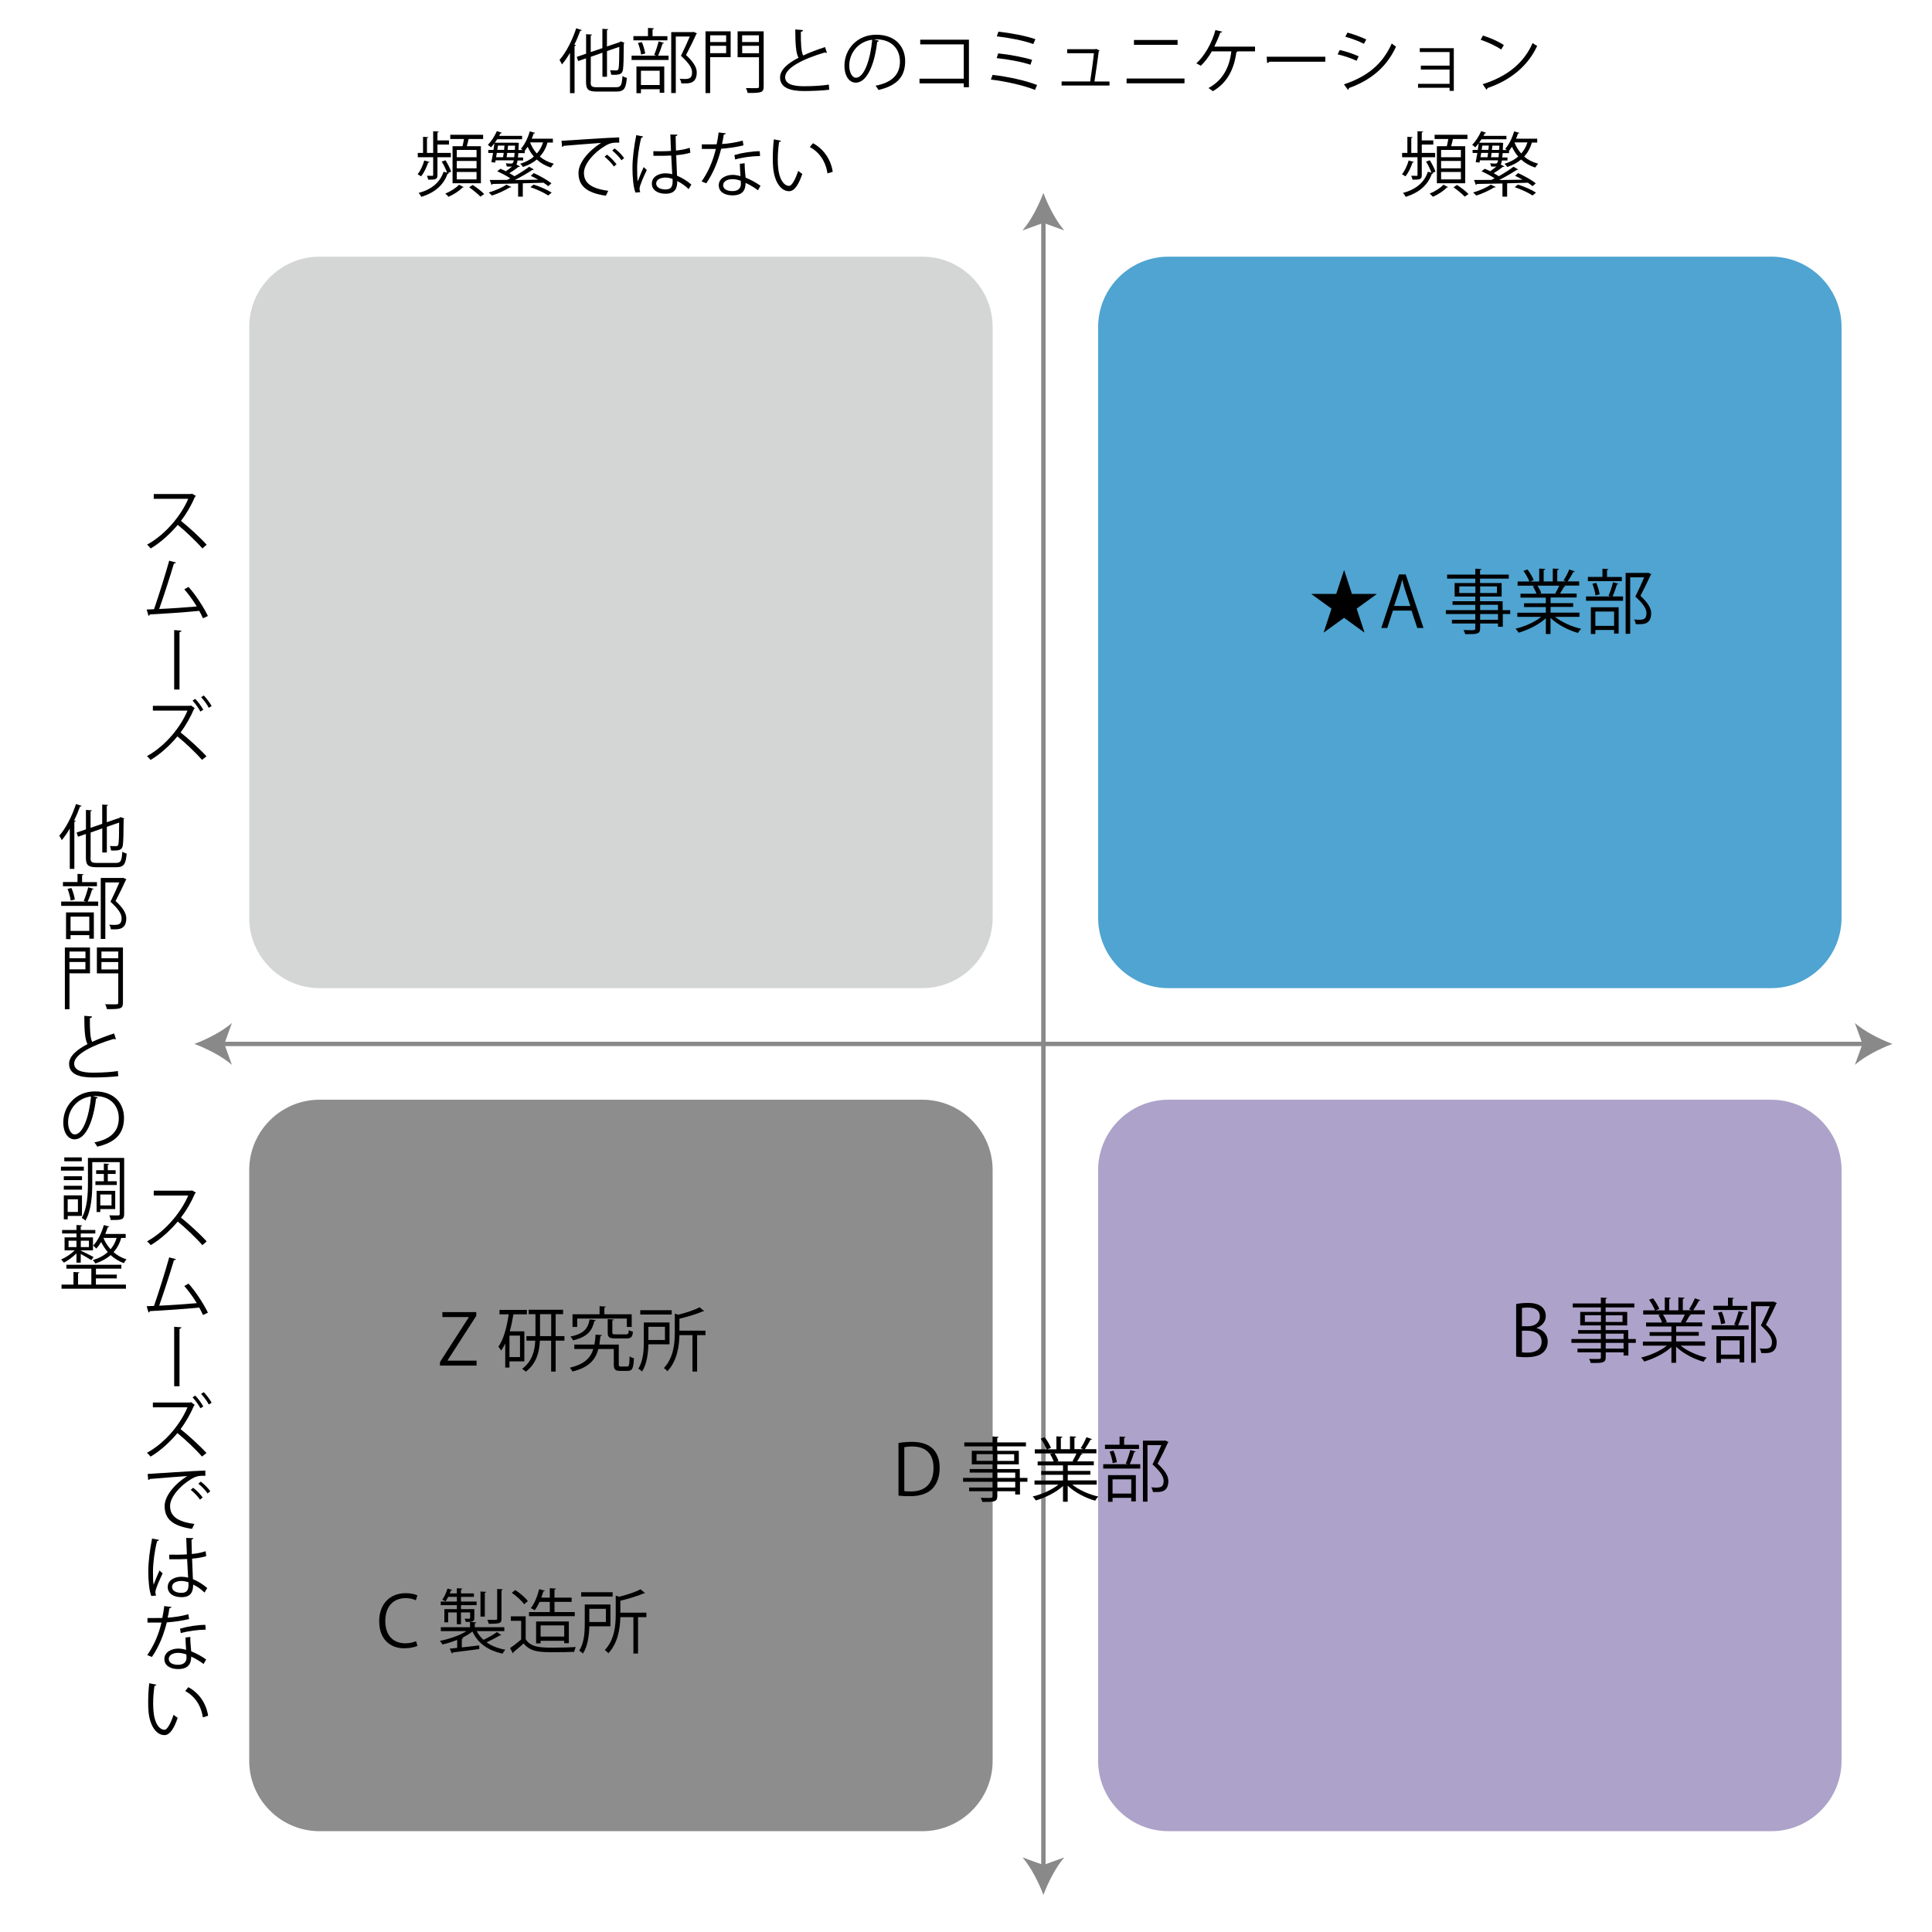 <?xml version="1.0" encoding="utf-8"?>
<!-- Generator: Adobe Illustrator 23.0.1, SVG Export Plug-In . SVG Version: 6.00 Build 0)  -->
<svg version="1.1" id="レイヤー_1" xmlns="http://www.w3.org/2000/svg" xmlns:xlink="http://www.w3.org/1999/xlink" x="0px"
	 y="0px" viewBox="0 0 330 330" style="enable-background:new 0 0 330 330;" xml:space="preserve">
<style type="text/css">
	.st0{fill:none;stroke:#727171;stroke-miterlimit:10;}
	.st1{fill:#595757;}
	.st2{fill:none;stroke:#00A0E9;stroke-linecap:round;stroke-linejoin:round;stroke-miterlimit:10;}
	.st3{fill:#00A0E9;stroke:#00A0E9;stroke-linecap:round;stroke-linejoin:round;stroke-miterlimit:10;}
	.st4{fill:#727171;stroke:#727171;stroke-linecap:round;stroke-linejoin:round;stroke-miterlimit:10;}
	.st5{fill:none;stroke:#898989;stroke-width:0.75;stroke-miterlimit:10;}
	.st6{fill:#898989;}
	.st7{opacity:0.8;fill:#248DC5;}
	.st8{opacity:0.8;fill:#988BBC;}
	.st9{opacity:0.8;fill:#C9CACA;}
	.st10{opacity:0.8;fill:#727171;}
	.st11{clip-path:url(#SVGID_2_);fill:none;stroke:#868686;stroke-width:0.72;stroke-linejoin:round;stroke-miterlimit:10;}
	.st12{clip-path:url(#SVGID_6_);fill:#4C7BB2;}
	.st13{clip-path:url(#SVGID_8_);fill:none;stroke:#868686;stroke-width:0.72;stroke-linejoin:round;stroke-miterlimit:10;}
	.st14{clip-path:url(#SVGID_10_);fill:none;stroke:#868686;stroke-width:0.72;stroke-linejoin:round;stroke-miterlimit:10;}
	.st15{clip-path:url(#SVGID_16_);fill:none;stroke:#868686;stroke-width:0.72;stroke-linejoin:round;stroke-miterlimit:10;}
	.st16{clip-path:url(#SVGID_18_);fill:none;stroke:#868686;stroke-width:0.72;stroke-linejoin:round;stroke-miterlimit:10;}
	.st17{clip-path:url(#SVGID_26_);}
	.st18{fill:#040000;}
	.st19{clip-path:url(#SVGID_28_);}
	.st20{clip-path:url(#SVGID_30_);}
	.st21{clip-path:url(#SVGID_32_);}
	.st22{clip-path:url(#SVGID_34_);}
	.st23{clip-path:url(#SVGID_36_);}
	.st24{clip-path:url(#SVGID_38_);}
	.st25{clip-path:url(#SVGID_40_);}
	.st26{clip-path:url(#SVGID_42_);}
	.st27{clip-path:url(#SVGID_44_);}
	.st28{clip-path:url(#SVGID_46_);}
	.st29{clip-path:url(#SVGID_48_);}
	.st30{fill:none;stroke:#898989;stroke-width:0.25;stroke-miterlimit:10;}
	.st31{fill:none;stroke:#898989;stroke-width:0.25;stroke-miterlimit:10;stroke-dasharray:1,1;}
</style>
<g>
	<g>
		<line class="st5" x1="37.73" y1="178.31" x2="318.72" y2="178.31"/>
		<g>
			<path class="st6" d="M33.2,178.31c2.13,0.79,4.77,2.14,6.41,3.57l-1.29-3.57l1.29-3.57C37.97,176.18,35.33,177.52,33.2,178.31z"
				/>
		</g>
		<g>
			<path class="st6" d="M323.24,178.31c-2.13,0.79-4.77,2.14-6.41,3.57l1.29-3.57l-1.29-3.57
				C318.47,176.18,321.11,177.52,323.24,178.31z"/>
		</g>
	</g>
</g>
<g>
	<g>
		<line class="st5" x1="178.22" y1="37.48" x2="178.22" y2="319.15"/>
		<g>
			<path class="st6" d="M178.22,32.95c-0.79,2.13-2.14,4.77-3.57,6.41l3.57-1.29l3.57,1.29C180.36,37.72,179.01,35.08,178.22,32.95z
				"/>
		</g>
		<g>
			<path class="st6" d="M178.22,323.67c-0.79-2.13-2.14-4.77-3.57-6.41l3.57,1.29l3.57-1.29
				C180.36,318.9,179.01,321.54,178.22,323.67z"/>
		</g>
	</g>
</g>
<path class="st7" d="M302.55,168.78H199.57c-6.6,0-12-5.4-12-12V55.84c0-6.6,5.4-12,12-12h102.98c6.6,0,12,5.4,12,12v100.94
	C314.55,163.38,309.15,168.78,302.55,168.78z"/>
<path class="st8" d="M302.55,312.78H199.57c-6.6,0-12-5.4-12-12V199.84c0-6.6,5.4-12,12-12h102.98c6.6,0,12,5.4,12,12v100.94
	C314.55,307.38,309.15,312.78,302.55,312.78z"/>
<path class="st9" d="M157.55,168.78H54.57c-6.6,0-12-5.4-12-12V55.84c0-6.6,5.4-12,12-12h102.98c6.6,0,12,5.4,12,12v100.94
	C169.55,163.38,164.15,168.78,157.55,168.78z"/>
<path class="st10" d="M157.55,312.78H54.57c-6.6,0-12-5.4-12-12V199.84c0-6.6,5.4-12,12-12h102.98c6.6,0,12,5.4,12,12v100.94
	C169.55,307.38,164.15,312.78,157.55,312.78z"/>
<g>
	<path d="M97.36,9.03c-0.43,0.73-0.89,1.4-1.37,1.97c-0.1-0.19-0.29-0.58-0.42-0.76c1.1-1.25,2.18-3.33,2.85-5.41l0.95,0.31
		c-0.02,0.08-0.12,0.13-0.26,0.12c-0.29,0.8-0.62,1.61-1.01,2.37l0.28,0.08c-0.01,0.07-0.08,0.13-0.24,0.16v8.04h-0.78V9.03z
		 M100.89,14.02c0,0.71,0.17,0.88,1.07,0.88h3.3c0.82,0,0.95-0.38,1.07-1.92c0.19,0.14,0.52,0.28,0.74,0.32
		c-0.16,1.76-0.43,2.34-1.79,2.34h-3.32c-1.43,0-1.86-0.32-1.86-1.63V9.96l-1.34,0.47l-0.25-0.71l1.6-0.55V5.84l1.02,0.07
		c-0.01,0.08-0.07,0.13-0.23,0.16V8.9l1.99-0.68v-3.3l1.01,0.07c-0.01,0.08-0.08,0.13-0.23,0.16v2.79l2.18-0.74
		c0.06-0.06,0.08-0.08,0.17-0.14l0.65,0.25c-0.01,0.04-0.07,0.08-0.12,0.12c-0.01,2.17-0.05,3.97-0.14,4.45
		c-0.13,0.83-0.62,0.94-2.01,0.89c-0.02-0.23-0.1-0.56-0.2-0.76c0.38,0.02,0.89,0.02,1.04,0.02c0.23,0,0.35-0.05,0.42-0.36
		c0.08-0.3,0.12-1.69,0.12-3.67l-2.1,0.73v4.38h-0.78V9l-1.99,0.7V14.02z"/>
	<path d="M111.73,9.38c0.28-0.62,0.6-1.63,0.77-2.31l0.92,0.26c-0.02,0.07-0.11,0.11-0.25,0.12c-0.18,0.59-0.48,1.45-0.76,2.05h1.79
		v0.74h-6.32V9.5h4.22L111.73,9.38z M114,6.17v0.72h-5.81V6.17h2.49v-1.4l1.02,0.06c-0.01,0.08-0.08,0.14-0.24,0.17v1.18H114z
		 M108.71,15.92v-4.56h4.75v4.49h-0.78v-0.61h-3.2v0.68H108.71z M109.63,7.19c0.28,0.61,0.5,1.43,0.58,1.96l-0.71,0.17
		c-0.06-0.53-0.28-1.35-0.53-1.98L109.63,7.19z M112.68,12.08h-3.2v2.44h3.2V12.08z M118.51,5.45l0.53,0.26
		c-0.01,0.06-0.06,0.1-0.11,0.12c-0.46,1.02-1.09,2.31-1.75,3.57c1.29,1.21,1.83,2.11,1.83,2.97c0,1.88-1.31,1.88-2.09,1.88
		c-0.18,0-0.37,0-0.55-0.01c-0.01-0.22-0.12-0.56-0.28-0.79c0.26,0.02,0.52,0.04,0.74,0.04c0.8,0,1.38-0.04,1.38-1.14
		c0-0.78-0.59-1.62-1.9-2.82c0.59-1.19,1.1-2.31,1.51-3.29h-2.39v9.65h-0.78V5.48h3.68L118.51,5.45z"/>
	<path d="M124.8,5.35v4.41h-3.5v6.14h-0.79V5.35H124.8z M124.03,6.03h-2.73v1.15h2.73V6.03z M121.3,9.08h2.73V7.82h-2.73V9.08z
		 M130.44,5.35v9.4c0,1.09-0.42,1.13-2.73,1.13c-0.04-0.23-0.18-0.6-0.3-0.84c0.52,0.02,1.01,0.02,1.38,0.02
		c0.78,0,0.85,0,0.85-0.31V9.78h-3.65V5.35H130.44z M129.63,6.03h-2.87v1.15h2.87V6.03z M126.77,9.09h2.87V7.82h-2.87V9.09z"/>
	<path d="M141.24,9.02c-0.02,0.01-0.06,0.01-0.1,0.01c-0.08,0-0.18-0.02-0.25-0.07c-3.56,1.04-6.79,2.61-6.78,4.22
		c0,1.15,1.27,1.55,3.21,1.55c1.93,0,3.41-0.14,4.25-0.28l0.07,0.88c-1.1,0.14-2.89,0.22-4.29,0.22c-2.37,0-4.1-0.55-4.11-2.31
		c-0.01-1.28,1.27-2.41,3.15-3.38c-0.41-0.73-0.55-2.12-0.55-4.83l1.32,0.11c-0.01,0.16-0.13,0.25-0.37,0.29
		c-0.01,2.1,0.06,3.41,0.4,4.05c1.13-0.53,2.42-1.01,3.74-1.44L141.24,9.02z"/>
	<path d="M150.13,6.95c-0.05,0.11-0.14,0.19-0.3,0.19c-0.43,3.73-1.68,6.98-3.67,6.98c-1.01,0-1.92-1.01-1.92-2.9
		c0-2.88,2.24-5.29,5.4-5.29c3.47,0,4.97,2.19,4.97,4.53c0,2.85-1.66,4.23-4.56,4.91c-0.11-0.19-0.31-0.52-0.5-0.73
		c2.76-0.53,4.17-1.87,4.17-4.14c0-1.98-1.27-3.78-4.08-3.78c-0.12,0-0.25,0.01-0.36,0.02L150.13,6.95z M148.98,6.79
		c-2.42,0.3-3.92,2.3-3.92,4.4c0,1.28,0.55,2.09,1.13,2.09C147.64,13.28,148.68,10.08,148.98,6.79z"/>
	<path d="M165.5,6.78v8.12h-0.88v-0.66h-7.56v-0.8h7.56V7.58h-7.44v-0.8H165.5z"/>
	<path d="M169.54,12.79c2.64,0.3,5.72,0.98,7.6,1.73l-0.36,0.84c-1.7-0.71-4.89-1.46-7.53-1.77L169.54,12.79z M170.5,9.12
		c1.91,0.19,4.31,0.65,5.79,1.1l-0.28,0.84c-1.4-0.48-3.83-0.94-5.77-1.13L170.5,9.12z M170.54,5.41c2.04,0.22,4.65,0.7,6.31,1.28
		l-0.35,0.84c-1.65-0.62-4.2-1.09-6.24-1.32L170.54,5.41z"/>
	<path d="M189.51,13.91v0.7h-8.18v-0.7h4.88c0.19-1.21,0.52-3.6,0.64-4.82h-4.57V8.4h4.81l0.14-0.05l0.59,0.29
		c-0.01,0.05-0.07,0.1-0.14,0.11c-0.16,1.26-0.54,3.89-0.74,5.17H189.51z"/>
	<path d="M202.32,13.41v0.82h-9.89v-0.82H202.32z M201.14,6.83v0.83h-7.45V6.83H201.14z"/>
	<path d="M214.37,7.95v0.82h-2.97c-0.04,0.07-0.11,0.13-0.22,0.14c-0.36,2.78-1.49,5.21-4.02,6.67c-0.19-0.18-0.52-0.4-0.74-0.54
		c2.46-1.33,3.6-3.59,3.9-6.27h-3.33c-0.55,0.98-1.25,1.87-1.89,2.47c-0.18-0.13-0.52-0.31-0.76-0.42c1.29-1.12,2.69-3.45,3.26-5.68
		l1.15,0.26c-0.02,0.08-0.13,0.18-0.32,0.18c-0.25,0.74-0.66,1.66-1.02,2.38H214.37z"/>
	<path d="M216.36,9.69h10.01v0.85h-9.56c-0.07,0.12-0.23,0.2-0.38,0.23L216.36,9.69z"/>
	<path d="M228.84,8.54c1.08,0.24,2.42,0.7,3.23,1.08l-0.36,0.76c-0.79-0.38-2.17-0.86-3.23-1.1L228.84,8.54z M229.56,14.41
		c3.9-1.31,6.56-3.38,8.16-6.98c0.18,0.16,0.55,0.41,0.73,0.53c-1.61,3.56-4.4,5.78-8.07,7.09c0.02,0.11-0.04,0.25-0.14,0.3
		L229.56,14.41z M230.16,5.57c1.08,0.29,2.4,0.77,3.21,1.18l-0.4,0.73c-0.85-0.43-2.1-0.91-3.18-1.21L230.16,5.57z"/>
	<path d="M248.32,8.23v7.29h-0.72v-0.53h-5.39v-0.67h5.39v-2.44h-4.91v-0.67h4.91V8.89h-5.09V8.23H248.32z"/>
	<path d="M253.3,6.07c1.25,0.4,2.69,1.02,3.57,1.63l-0.46,0.76c-0.86-0.61-2.28-1.25-3.5-1.67L253.3,6.07z M253.25,14.38
		c4.26-1.32,7.09-3.71,8.53-7.03c0.25,0.2,0.53,0.36,0.78,0.49c-1.5,3.29-4.43,5.84-8.49,7.2c-0.01,0.11-0.08,0.23-0.17,0.28
		L253.25,14.38z"/>
</g>
<g>
	<path d="M73.36,27.66c-0.02,0.08-0.11,0.12-0.24,0.12c-0.26,0.83-0.72,1.76-1.19,2.34c-0.16-0.11-0.42-0.26-0.6-0.36
		c0.46-0.55,0.89-1.46,1.14-2.35L73.36,27.66z M73.65,30.04c0.29,0,0.34,0,0.34-0.16v-3.02h-2.63v-0.74h0.9v-2.75l0.9,0.06
		c-0.01,0.08-0.08,0.13-0.23,0.16v2.53h1.06v-3.71l0.96,0.06c-0.01,0.08-0.07,0.14-0.23,0.16v1.35h1.97v0.71h-1.97v1.43h2.29v0.74
		h-2.29v3.03c0,0.78-0.32,0.8-1.58,0.8c-0.04-0.19-0.12-0.47-0.22-0.66H73.65z M76.54,29.54l0.12,0.04
		c-0.04,0.07-0.1,0.11-0.22,0.12c-0.68,1.88-2.13,3.2-4.47,3.92c-0.1-0.22-0.29-0.49-0.47-0.66c2.22-0.6,3.65-1.79,4.27-3.63
		l0.59,0.17c-0.17-0.53-0.54-1.31-0.91-1.9l0.64-0.22c0.4,0.61,0.8,1.43,0.97,1.94L76.54,29.54z M79.2,31.96
		c-0.04,0.05-0.11,0.08-0.23,0.08c-0.47,0.54-1.49,1.2-2.36,1.57c-0.12-0.16-0.37-0.4-0.55-0.54c0.9-0.36,1.88-1,2.35-1.52
		L79.2,31.96z M77.3,24.97H79c0.1-0.38,0.19-0.84,0.25-1.23h-2.34v-0.72h5.61v0.72h-2.48c-0.07,0.36-0.19,0.83-0.31,1.23h2.41v6.33
		H77.3V24.97z M81.4,26.86v-1.25h-3.38v1.25H81.4z M81.4,28.75v-1.26h-3.38v1.26H81.4z M81.4,30.64v-1.27h-3.38v1.27H81.4z
		 M82.06,33.59c-0.41-0.44-1.25-1.12-1.92-1.6l0.6-0.4c0.67,0.43,1.54,1.1,1.96,1.55L82.06,33.59z"/>
	<path d="M91.17,29.56c1.04,0.47,2.34,1.2,3.02,1.75l-0.55,0.49c-0.2-0.18-0.48-0.37-0.8-0.59c-1.18,0.04-2.38,0.07-3.54,0.1v2.28
		h-0.8v-2.25c-1.68,0.04-3.23,0.07-4.37,0.08c-0.02,0.1-0.08,0.14-0.18,0.16l-0.3-0.84c0.8,0,1.82,0,2.97-0.01
		c0.18-0.08,0.36-0.18,0.54-0.28c-0.61-0.4-1.49-0.86-2.23-1.19l0.55-0.43c0.29,0.12,0.61,0.26,0.92,0.42
		c0.34-0.23,0.72-0.53,1.06-0.8c-0.11,0-0.25,0.01-0.41,0.01c-0.16,0-0.34-0.01-0.5-0.02c-0.01-0.16-0.07-0.4-0.16-0.55
		c0.4,0.05,0.76,0.05,0.91,0.05c0.22,0,0.35-0.04,0.46-0.55h-3.11l-0.07,0.38l-0.65-0.07c0.08-0.43,0.19-0.98,0.29-1.57h-0.82v-0.52
		h0.89c0.06-0.4,0.11-0.78,0.16-1.14c-0.19,0.26-0.4,0.49-0.59,0.7c-0.13-0.12-0.37-0.32-0.53-0.43c0.56-0.55,1.15-1.45,1.54-2.34
		l0.85,0.28c-0.04,0.07-0.12,0.12-0.24,0.11c-0.07,0.13-0.14,0.28-0.22,0.42h3.92v0.58h-4.26c-0.13,0.2-0.26,0.4-0.4,0.59h3.61
		l0.13-0.01l0.37,0.05c-0.04,0.18-0.06,1.04-0.07,1.21h0.7c-0.1-0.08-0.19-0.17-0.28-0.23c0.62-0.67,1.19-1.82,1.51-2.96l0.91,0.25
		c-0.04,0.08-0.11,0.12-0.25,0.12c-0.1,0.29-0.2,0.59-0.32,0.88h3.61v0.66h-0.92c-0.26,0.95-0.71,1.74-1.31,2.4
		c0.66,0.55,1.46,0.97,2.39,1.21c-0.17,0.17-0.38,0.46-0.5,0.66c-0.94-0.3-1.75-0.76-2.41-1.37c-0.66,0.55-1.45,0.97-2.36,1.27
		c-0.1-0.16-0.31-0.41-0.47-0.55c0.91-0.28,1.69-0.68,2.33-1.22c-0.42-0.49-0.78-1.06-1.06-1.68c-0.17,0.25-0.34,0.48-0.5,0.7v0.38
		h-1.09c-0.02,0.29-0.05,0.53-0.07,0.74h0.89v0.52h-0.95c-0.06,0.34-0.12,0.55-0.19,0.7l0.61,0.31c-0.05,0.07-0.13,0.1-0.26,0.08
		c-0.4,0.32-1.02,0.76-1.57,1.08c0.32,0.17,0.62,0.35,0.88,0.52c0.94-0.53,1.87-1.13,2.51-1.62l0.8,0.47
		c-0.05,0.06-0.14,0.07-0.26,0.07c-0.79,0.53-1.93,1.19-2.99,1.73c1.27-0.01,2.64-0.04,3.99-0.06c-0.42-0.24-0.86-0.47-1.27-0.66
		L91.17,29.56z M87.34,31.94c-0.04,0.06-0.14,0.1-0.26,0.07c-0.8,0.5-2.03,1.07-3.05,1.39c-0.13-0.13-0.38-0.38-0.55-0.52
		c1.02-0.3,2.24-0.8,3.01-1.34L87.34,31.94z M86.04,26.12h-1.18c-0.04,0.25-0.08,0.5-0.12,0.74h1.19L86.04,26.12z M85.05,24.87
		l-0.1,0.73h1.15c0.02-0.25,0.06-0.49,0.07-0.73H85.05z M86.63,26.12c-0.02,0.26-0.06,0.52-0.1,0.74h1.3
		c0.02-0.2,0.05-0.46,0.07-0.74H86.63z M87.93,25.61l0.05-0.73h-1.2c-0.02,0.24-0.05,0.48-0.08,0.73H87.93z M90.54,24.32
		c0.28,0.71,0.66,1.36,1.16,1.9c0.47-0.53,0.82-1.15,1.06-1.9H90.54z M93.64,33.39c-0.66-0.46-1.98-1.06-3.05-1.42l0.56-0.44
		c1.04,0.32,2.37,0.9,3.08,1.37L93.64,33.39z"/>
	<path d="M95.91,24.05c0.9-0.04,8.29-0.56,9.85-0.58l0.01,0.9c-0.16-0.01-0.3-0.01-0.44-0.01c-0.7,0-1.28,0.12-2.05,0.61
		c-1.8,1.08-3.54,3.01-3.54,4.56c0,1.68,1.18,2.67,4.15,3.06l-0.4,0.84c-3.41-0.49-4.68-1.76-4.68-3.9c0-1.69,1.67-3.74,3.86-5.12
		c-1.32,0.1-4.86,0.36-6.4,0.5c-0.04,0.1-0.17,0.18-0.26,0.19L95.91,24.05z M103.68,26.41c0.58,0.43,1.26,1.14,1.63,1.66l-0.46,0.37
		c-0.34-0.53-1.07-1.27-1.58-1.67L103.68,26.41z M104.98,25.35c0.59,0.43,1.28,1.13,1.63,1.66l-0.46,0.36
		c-0.32-0.48-1.02-1.22-1.58-1.66L104.98,25.35z"/>
	<path d="M108.55,32.9c-0.37-0.86-0.52-2.65-0.52-4.22c0-1.59,0.25-3.6,0.65-5.6l1.16,0.23c-0.02,0.12-0.14,0.2-0.31,0.22
		c-0.43,1.64-0.7,3.78-0.7,5.17c0,0.91,0.01,1.82,0.11,2.27c0.26-0.72,0.74-1.87,1-2.43l0.54,0.5c-0.4,0.82-1.24,2.64-1.24,3.2
		c0,0.17,0.04,0.35,0.12,0.58L108.55,32.9z M111.59,25.83c1.01,0.01,2.01,0.02,3.02-0.05c-0.05-1.03-0.08-1.92-0.11-2.81l1.21,0.04
		c-0.01,0.12-0.12,0.22-0.31,0.25c0.01,0.77,0.04,1.55,0.06,2.46c0.95-0.1,1.71-0.26,2.35-0.48l0.11,0.84
		c-0.58,0.18-1.4,0.35-2.42,0.43c0.05,1.33,0.11,2.73,0.14,3.5c0.91,0.37,1.82,0.96,2.45,1.52l-0.47,0.77
		c-0.49-0.49-1.2-1.02-1.94-1.37c-0.01,1.02-0.2,2.16-2,2.16c-1.4,0-2.34-0.67-2.34-1.73c0-1.22,1.24-1.76,2.34-1.76
		c0.37,0,0.77,0.05,1.14,0.16c-0.04-0.76-0.11-2.02-0.17-3.19c-0.37,0.02-0.88,0.04-1.22,0.04h-1.82L111.59,25.83z M114.88,30.55
		c-0.38-0.12-0.79-0.22-1.19-0.22c-0.73,0-1.61,0.26-1.61,1.02c0,0.67,0.72,1.01,1.6,1.01c0.89,0,1.21-0.43,1.21-1.39L114.88,30.55z
		"/>
	<path d="M124,22.78c-0.04,0.1-0.16,0.19-0.37,0.2c-0.08,0.53-0.19,1.15-0.3,1.62c1.18-0.07,2.48-0.28,3.53-0.59l0.13,0.82
		c-1.12,0.28-2.43,0.47-3.81,0.58c-0.58,2.3-1.37,4.17-2.54,5.9l-0.8-0.32c1.09-1.57,1.92-3.37,2.43-5.55h-2.39v-0.78h1.43
		c0.37,0,0.76-0.01,1.1-0.01c0.14-0.64,0.25-1.32,0.34-2.03L124,22.78z M127.19,27.88c0.01,0.97,0.08,1.63,0.16,2.46
		c0.77,0.3,1.76,0.82,2.55,1.39l-0.43,0.77c-0.66-0.5-1.48-0.97-2.12-1.26c0,1.2-0.48,2.13-2.24,2.13c-1.33,0-2.35-0.6-2.34-1.73
		c0-1.2,1.26-1.77,2.36-1.77c0.43,0,0.88,0.08,1.35,0.22c-0.05-0.77-0.11-1.55-0.11-2.11L127.19,27.88z M126.53,30.88
		c-0.49-0.19-1-0.28-1.43-0.28c-0.72,0-1.57,0.29-1.58,1.03c0,0.68,0.67,1.01,1.61,1.01c0.86,0,1.42-0.42,1.42-1.21
		C126.54,31.24,126.54,31.06,126.53,30.88z M129.82,26.65c-1.36,0.01-3,0.23-4.25,0.59l-0.13-0.76c1.37-0.4,3.02-0.65,4.33-0.65
		L129.82,26.65z"/>
	<path d="M133.4,24.05c-0.02,0.11-0.16,0.18-0.32,0.19c-0.14,0.9-0.23,1.98-0.23,2.99c0,0.44,0.02,0.88,0.05,1.26
		c0.14,2.04,0.97,3.27,1.9,3.26c0.48,0,1.1-1.22,1.54-2.57c0.17,0.17,0.49,0.4,0.7,0.52c-0.55,1.62-1.25,2.94-2.24,2.96
		c-1.52,0.02-2.58-1.82-2.75-4.13c-0.04-0.46-0.05-0.96-0.05-1.5c0-1.06,0.06-2.21,0.18-3.23L133.4,24.05z M141.35,29.62
		c-0.34-2.1-1.4-3.61-3.02-4.51l0.53-0.65c1.75,0.94,3.03,2.66,3.38,4.88L141.35,29.62z"/>
</g>
<g>
	<path d="M241.5,27.66c-0.02,0.08-0.11,0.12-0.24,0.12c-0.26,0.83-0.72,1.76-1.19,2.34c-0.16-0.11-0.42-0.26-0.6-0.36
		c0.46-0.55,0.89-1.46,1.14-2.35L241.5,27.66z M241.78,30.04c0.29,0,0.34,0,0.34-0.16v-3.02h-2.63v-0.74h0.9v-2.75l0.9,0.06
		c-0.01,0.08-0.08,0.13-0.23,0.16v2.53h1.06v-3.71l0.96,0.06c-0.01,0.08-0.07,0.14-0.23,0.16v1.35h1.97v0.71h-1.97v1.43h2.29v0.74
		h-2.29v3.03c0,0.78-0.32,0.8-1.58,0.8c-0.04-0.19-0.12-0.47-0.22-0.66H241.78z M244.67,29.54l0.12,0.04
		c-0.04,0.07-0.1,0.11-0.22,0.12c-0.68,1.88-2.13,3.2-4.47,3.92c-0.1-0.22-0.29-0.49-0.47-0.66c2.22-0.6,3.65-1.79,4.27-3.63
		l0.59,0.17c-0.17-0.53-0.54-1.31-0.91-1.9l0.64-0.22c0.4,0.61,0.8,1.43,0.97,1.94L244.67,29.54z M247.34,31.96
		c-0.04,0.05-0.11,0.08-0.23,0.08c-0.47,0.54-1.49,1.2-2.36,1.57c-0.12-0.16-0.37-0.4-0.55-0.54c0.9-0.36,1.88-1,2.35-1.52
		L247.34,31.96z M245.43,24.97h1.7c0.1-0.38,0.19-0.84,0.25-1.23h-2.34v-0.72h5.61v0.72h-2.48c-0.07,0.36-0.19,0.83-0.31,1.23h2.41
		v6.33h-4.84V24.97z M249.53,26.86v-1.25h-3.38v1.25H249.53z M249.53,28.75v-1.26h-3.38v1.26H249.53z M249.53,30.64v-1.27h-3.38
		v1.27H249.53z M250.19,33.59c-0.41-0.44-1.25-1.12-1.92-1.6l0.6-0.4c0.67,0.43,1.54,1.1,1.96,1.55L250.19,33.59z"/>
	<path d="M259.3,29.56c1.04,0.47,2.34,1.2,3.02,1.75l-0.55,0.49c-0.2-0.18-0.48-0.37-0.8-0.59c-1.18,0.04-2.38,0.07-3.54,0.1v2.28
		h-0.8v-2.25c-1.68,0.04-3.23,0.07-4.37,0.08c-0.02,0.1-0.08,0.14-0.18,0.16l-0.3-0.84c0.8,0,1.82,0,2.97-0.01
		c0.18-0.08,0.36-0.18,0.54-0.28c-0.61-0.4-1.49-0.86-2.23-1.19l0.55-0.43c0.29,0.12,0.61,0.26,0.92,0.42
		c0.34-0.23,0.72-0.53,1.06-0.8c-0.11,0-0.25,0.01-0.41,0.01s-0.34-0.01-0.5-0.02c-0.01-0.16-0.07-0.4-0.16-0.55
		c0.4,0.05,0.75,0.05,0.91,0.05c0.22,0,0.35-0.04,0.46-0.55h-3.11l-0.07,0.38l-0.65-0.07c0.08-0.43,0.19-0.98,0.29-1.57h-0.82v-0.52
		h0.89c0.06-0.4,0.11-0.78,0.16-1.14c-0.19,0.26-0.4,0.49-0.59,0.7c-0.13-0.12-0.37-0.32-0.53-0.43c0.56-0.55,1.15-1.45,1.54-2.34
		l0.85,0.28c-0.04,0.07-0.12,0.12-0.24,0.11c-0.07,0.13-0.14,0.28-0.22,0.42h3.92v0.58h-4.26c-0.13,0.2-0.26,0.4-0.4,0.59h3.61
		l0.13-0.01l0.37,0.05c-0.04,0.18-0.06,1.04-0.07,1.21h0.7c-0.1-0.08-0.19-0.17-0.28-0.23c0.62-0.67,1.19-1.82,1.51-2.96l0.91,0.25
		c-0.04,0.08-0.11,0.12-0.25,0.12c-0.1,0.29-0.2,0.59-0.32,0.88h3.61v0.66h-0.92c-0.26,0.95-0.71,1.74-1.31,2.4
		c0.66,0.55,1.46,0.97,2.39,1.21c-0.17,0.17-0.38,0.46-0.5,0.66c-0.94-0.3-1.75-0.76-2.41-1.37c-0.66,0.55-1.45,0.97-2.36,1.27
		c-0.1-0.16-0.31-0.41-0.47-0.55c0.91-0.28,1.69-0.68,2.33-1.22c-0.42-0.49-0.78-1.06-1.06-1.68c-0.17,0.25-0.34,0.48-0.5,0.7v0.38
		h-1.09c-0.02,0.29-0.05,0.53-0.07,0.74h0.89v0.52h-0.95c-0.06,0.34-0.12,0.55-0.19,0.7l0.61,0.31c-0.05,0.07-0.13,0.1-0.26,0.08
		c-0.4,0.32-1.02,0.76-1.57,1.08c0.32,0.17,0.62,0.35,0.88,0.52c0.94-0.53,1.87-1.13,2.51-1.62l0.8,0.47
		c-0.05,0.06-0.14,0.07-0.26,0.07c-0.79,0.53-1.93,1.19-2.99,1.73c1.27-0.01,2.64-0.04,3.99-0.06c-0.42-0.24-0.86-0.47-1.27-0.66
		L259.3,29.56z M255.48,31.94c-0.04,0.06-0.14,0.1-0.26,0.07c-0.8,0.5-2.03,1.07-3.05,1.39c-0.13-0.13-0.38-0.38-0.55-0.52
		c1.02-0.3,2.24-0.8,3.01-1.34L255.48,31.94z M254.18,26.12H253c-0.04,0.25-0.08,0.5-0.12,0.74h1.19L254.18,26.12z M253.18,24.87
		l-0.1,0.73h1.15c0.02-0.25,0.06-0.49,0.07-0.73H253.18z M254.77,26.12c-0.02,0.26-0.06,0.52-0.1,0.74h1.29
		c0.02-0.2,0.05-0.46,0.07-0.74H254.77z M256.06,25.61l0.05-0.73h-1.2c-0.02,0.24-0.05,0.48-0.08,0.73H256.06z M258.68,24.32
		c0.28,0.71,0.66,1.36,1.16,1.9c0.47-0.53,0.82-1.15,1.06-1.9H258.68z M261.77,33.39c-0.66-0.46-1.98-1.06-3.05-1.42l0.56-0.44
		c1.04,0.32,2.38,0.9,3.08,1.37L261.77,33.39z"/>
</g>
<g>
	<path d="M11.92,141.53c-0.43,0.73-0.89,1.4-1.37,1.97c-0.1-0.19-0.29-0.58-0.42-0.76c1.1-1.25,2.18-3.33,2.85-5.41l0.95,0.31
		c-0.02,0.08-0.12,0.13-0.26,0.12c-0.29,0.8-0.62,1.61-1.01,2.37l0.28,0.08c-0.01,0.07-0.08,0.13-0.24,0.16v8.04h-0.78V141.53z
		 M15.46,146.51c0,0.71,0.17,0.88,1.07,0.88h3.3c0.82,0,0.95-0.38,1.07-1.92c0.19,0.14,0.52,0.28,0.74,0.32
		c-0.16,1.76-0.43,2.34-1.79,2.34h-3.32c-1.43,0-1.86-0.32-1.86-1.63v-4.05l-1.34,0.47l-0.25-0.71l1.6-0.55v-3.32l1.02,0.07
		c-0.01,0.08-0.07,0.13-0.23,0.16v2.83l1.99-0.68v-3.3l1.01,0.07c-0.01,0.08-0.08,0.13-0.23,0.16v2.79l2.18-0.74
		c0.06-0.06,0.08-0.08,0.17-0.14l0.65,0.25c-0.01,0.04-0.07,0.08-0.12,0.12c-0.01,2.17-0.05,3.97-0.14,4.45
		c-0.13,0.83-0.62,0.94-2.01,0.89c-0.02-0.23-0.1-0.56-0.2-0.76c0.38,0.02,0.89,0.02,1.04,0.02c0.23,0,0.35-0.05,0.42-0.36
		c0.08-0.3,0.12-1.69,0.12-3.67l-2.1,0.73v4.38h-0.78v-4.11l-1.99,0.7V146.51z"/>
	<path d="M14.3,153.87c0.28-0.62,0.6-1.63,0.77-2.31l0.92,0.26c-0.02,0.07-0.11,0.11-0.25,0.12c-0.18,0.59-0.48,1.45-0.76,2.05h1.79
		v0.74h-6.32v-0.74h4.22L14.3,153.87z M16.56,150.66v0.72h-5.81v-0.72h2.49v-1.4l1.02,0.06c-0.01,0.08-0.08,0.14-0.24,0.17v1.18
		H16.56z M11.28,160.41v-4.56h4.75v4.49h-0.78v-0.61h-3.2v0.68H11.28z M12.2,151.68c0.28,0.61,0.5,1.43,0.58,1.96l-0.71,0.17
		c-0.06-0.53-0.28-1.35-0.53-1.98L12.2,151.68z M15.25,156.57h-3.2v2.44h3.2V156.57z M21.07,149.94l0.53,0.26
		c-0.01,0.06-0.06,0.1-0.11,0.12c-0.46,1.02-1.09,2.31-1.75,3.57c1.3,1.21,1.83,2.11,1.83,2.97c0,1.88-1.31,1.88-2.09,1.88
		c-0.18,0-0.37,0-0.55-0.01c-0.01-0.22-0.12-0.56-0.28-0.79c0.26,0.02,0.52,0.04,0.74,0.04c0.8,0,1.38-0.04,1.38-1.14
		c0-0.78-0.59-1.62-1.9-2.82c0.59-1.19,1.1-2.31,1.51-3.29h-2.39v9.65h-0.78v-10.42h3.68L21.07,149.94z"/>
	<path d="M15.37,161.84v4.41h-3.5v6.14h-0.79v-10.55H15.37z M14.6,162.53h-2.73v1.15h2.73V162.53z M11.86,165.57h2.73v-1.26h-2.73
		V165.57z M21,161.84v9.4c0,1.09-0.42,1.13-2.73,1.13c-0.04-0.23-0.18-0.6-0.3-0.84c0.52,0.02,1.01,0.02,1.38,0.02
		c0.78,0,0.85,0,0.85-0.31v-4.98h-3.65v-4.43H21z M20.2,162.53h-2.87v1.15h2.87V162.53z M17.33,165.59h2.87v-1.27h-2.87V165.59z"/>
	<path d="M19.8,177.51c-0.02,0.01-0.06,0.01-0.1,0.01c-0.08,0-0.18-0.02-0.25-0.07c-3.56,1.04-6.79,2.62-6.78,4.22
		c0,1.15,1.27,1.55,3.21,1.55c1.93,0,3.41-0.14,4.25-0.28l0.07,0.88c-1.1,0.14-2.89,0.22-4.29,0.22c-2.37,0-4.1-0.55-4.11-2.32
		c-0.01-1.28,1.27-2.41,3.15-3.38c-0.41-0.73-0.55-2.12-0.55-4.83l1.32,0.11c-0.01,0.16-0.13,0.25-0.37,0.29
		c-0.01,2.1,0.06,3.41,0.4,4.05c1.13-0.53,2.42-1.01,3.74-1.44L19.8,177.51z"/>
	<path d="M16.7,187.44c-0.05,0.11-0.14,0.19-0.3,0.19c-0.43,3.73-1.68,6.98-3.67,6.98c-1.01,0-1.92-1.01-1.92-2.9
		c0-2.88,2.24-5.29,5.4-5.29c3.47,0,4.97,2.19,4.97,4.53c0,2.85-1.66,4.23-4.56,4.91c-0.11-0.19-0.31-0.52-0.5-0.73
		c2.76-0.53,4.17-1.87,4.17-4.14c0-1.98-1.27-3.78-4.08-3.78c-0.12,0-0.25,0.01-0.36,0.02L16.7,187.44z M15.55,187.28
		c-2.42,0.3-3.92,2.3-3.92,4.4c0,1.28,0.55,2.09,1.13,2.09C14.2,193.77,15.25,190.57,15.55,187.28z"/>
	<path d="M14.32,199.28v0.67h-3.91v-0.67H14.32z M14,207.69h-2.43v0.58h-0.67v-4.09H14V207.69z M14.01,200.91v0.66H10.9v-0.66H14.01
		z M10.9,203.2v-0.66h3.11v0.66H10.9z M13.97,197.69v0.66h-2.99v-0.66H13.97z M13.31,204.85h-1.75v2.16h1.75V204.85z M21.21,197.77
		v9.56c0,1.06-0.5,1.06-2.3,1.06c-0.02-0.22-0.13-0.58-0.24-0.8c0.35,0.01,0.67,0.01,0.95,0.01h0.59c0.19-0.01,0.24-0.06,0.24-0.26
		v-8.84h-4.69v3.61c0,1.9-0.13,4.57-1.16,6.38c-0.13-0.14-0.46-0.37-0.64-0.46c0.97-1.71,1.06-4.13,1.06-5.92v-4.33H21.21z
		 M16.3,201.77h1.44v-1.25h-1.32v-0.64h1.32v-1.14l0.89,0.06c-0.01,0.08-0.07,0.13-0.22,0.16v0.92h1.34v0.64h-1.34v1.25h1.54v0.64
		H16.3V201.77z M19.68,206.52h-2.55v0.5H16.5v-3.62h3.18V206.52z M19.05,204.03h-1.92v1.86h1.92V204.03z"/>
	<path d="M13.06,215.67v-1.58c-0.64,0.62-1.46,1.24-2.15,1.58c-0.11-0.17-0.32-0.41-0.48-0.54c0.77-0.31,1.7-0.94,2.33-1.56h-1.73
		v-2.22h2.03v-0.66h-2.45v-0.6h2.45v-0.85l0.96,0.06c-0.01,0.08-0.07,0.14-0.23,0.17v0.62h2.49v0.6h-2.49v0.66h2.09v2.22h-2.09v0.04
		c0.48,0.22,1.82,0.9,2.19,1.1l-0.38,0.53c-0.36-0.24-1.2-0.72-1.81-1.06v1.49H13.06z M16.38,218.35v1.07h5.13v0.7H10.51v-0.7h2.04
		v-2.15l1.01,0.06c-0.01,0.08-0.07,0.14-0.23,0.17v1.92h2.27v-2.72h-4.26v-0.67h9.39v0.67h-4.34v1.01h3.56v0.65H16.38z
		 M11.71,211.92v1.09h1.35v-1.09H11.71z M15.19,211.92h-1.39v1.09h1.39V211.92z M21.48,211.45H20.7c-0.26,0.96-0.71,1.76-1.3,2.43
		c0.59,0.52,1.33,0.95,2.22,1.24c-0.16,0.14-0.37,0.44-0.47,0.64c-0.9-0.34-1.64-0.82-2.25-1.38c-0.71,0.62-1.58,1.09-2.6,1.43
		c-0.1-0.16-0.3-0.43-0.44-0.58c1.01-0.3,1.87-0.74,2.55-1.37c-0.48-0.55-0.85-1.14-1.13-1.72c-0.26,0.42-0.54,0.82-0.84,1.13
		c-0.12-0.14-0.36-0.4-0.52-0.52c0.76-0.79,1.43-2.13,1.82-3.5l0.91,0.25c-0.02,0.07-0.1,0.12-0.24,0.12
		c-0.12,0.38-0.28,0.77-0.43,1.15h3.49V211.45z M17.67,211.45c0.26,0.65,0.66,1.32,1.22,1.93c0.46-0.54,0.8-1.17,1.03-1.93H17.67z"
		/>
</g>
<g>
	<path d="M33.47,84.71c-0.02,0.06-0.08,0.11-0.16,0.13c-0.65,1.52-1.42,2.84-2.4,4.13c1.31,1.04,3.27,2.83,4.39,4.07l-0.73,0.64
		c-1.06-1.22-2.99-3.05-4.21-4.03c-1.06,1.28-2.88,3.03-4.62,4.03c-0.13-0.18-0.42-0.48-0.62-0.65c3.32-1.82,5.95-5.23,7.03-7.83
		h-5.89v-0.82h6.36l0.16-0.06L33.47,84.71z"/>
	<path d="M34.67,105.61c-0.18-0.41-0.4-0.84-0.64-1.27c-2.49,0.26-6.6,0.52-8.43,0.61c-0.04,0.12-0.12,0.22-0.23,0.24l-0.32-1.08
		c0.36-0.01,0.79-0.02,1.26-0.05c0.79-2.3,1.93-5.89,2.59-8.29l1.16,0.31c-0.05,0.11-0.17,0.17-0.35,0.17
		c-0.66,2.21-1.69,5.42-2.52,7.77c1.99-0.08,4.83-0.29,6.42-0.43c-0.62-1.03-1.42-2.12-2.13-2.93l0.72-0.41
		c1.26,1.38,2.7,3.66,3.31,4.97L34.67,105.61z"/>
	<path d="M29.74,107.62l1.24,0.1c-0.01,0.13-0.12,0.22-0.32,0.25v9.81h-0.91V107.62z"/>
	<path d="M33.28,120.98c-0.02,0.04-0.07,0.07-0.13,0.08c-0.54,1.31-1.38,2.81-2.31,4.04c1.3,1.03,3.3,2.84,4.43,4.09l-0.77,0.6
		c-1.08-1.25-2.96-3.02-4.2-4.01c-1.04,1.28-2.84,3.02-4.58,4.02c-0.14-0.18-0.41-0.47-0.62-0.65c3.32-1.82,5.85-5.16,6.92-7.77
		h-5.91v-0.82h6.36l0.16-0.06L33.28,120.98z M33.34,119.37c0.5,0.5,1.07,1.27,1.38,1.87l-0.49,0.3c-0.28-0.54-0.84-1.34-1.34-1.86
		L33.34,119.37z M34.81,118.79c0.42,0.43,1.06,1.27,1.34,1.81l-0.49,0.3c-0.25-0.53-0.9-1.39-1.31-1.81L34.81,118.79z"/>
</g>
<g>
	<path d="M33.47,203.71c-0.02,0.06-0.08,0.11-0.16,0.13c-0.65,1.52-1.42,2.84-2.4,4.13c1.31,1.04,3.27,2.83,4.39,4.07l-0.73,0.64
		c-1.06-1.22-2.99-3.05-4.21-4.03c-1.06,1.28-2.88,3.03-4.62,4.03c-0.13-0.18-0.42-0.48-0.62-0.65c3.32-1.82,5.95-5.23,7.03-7.83
		h-5.89v-0.82h6.36l0.16-0.06L33.47,203.71z"/>
	<path d="M34.67,224.61c-0.18-0.41-0.4-0.84-0.64-1.27c-2.49,0.26-6.6,0.52-8.43,0.61c-0.04,0.12-0.12,0.22-0.23,0.24l-0.32-1.08
		c0.36-0.01,0.79-0.02,1.26-0.05c0.79-2.3,1.93-5.89,2.59-8.29l1.16,0.31c-0.05,0.11-0.17,0.17-0.35,0.17
		c-0.66,2.21-1.69,5.42-2.52,7.77c1.99-0.08,4.83-0.29,6.42-0.43c-0.62-1.03-1.42-2.12-2.13-2.93l0.72-0.41
		c1.26,1.38,2.7,3.66,3.31,4.97L34.67,224.61z"/>
	<path d="M29.74,226.62l1.24,0.1c-0.01,0.13-0.12,0.22-0.32,0.25v9.81h-0.91V226.62z"/>
	<path d="M33.28,239.98c-0.02,0.04-0.07,0.07-0.13,0.08c-0.54,1.31-1.38,2.81-2.31,4.04c1.3,1.03,3.3,2.84,4.43,4.09l-0.77,0.6
		c-1.08-1.25-2.96-3.02-4.2-4.01c-1.04,1.28-2.84,3.02-4.58,4.02c-0.14-0.18-0.41-0.47-0.62-0.65c3.32-1.82,5.85-5.16,6.92-7.77
		h-5.91v-0.82h6.36l0.16-0.06L33.28,239.98z M33.34,238.37c0.5,0.5,1.07,1.27,1.38,1.87l-0.49,0.3c-0.28-0.54-0.84-1.34-1.34-1.86
		L33.34,238.37z M34.81,237.79c0.42,0.43,1.06,1.27,1.34,1.81l-0.49,0.3c-0.25-0.53-0.9-1.39-1.31-1.81L34.81,237.79z"/>
	<path d="M25.22,251.76c0.9-0.04,8.29-0.56,9.85-0.58l0.01,0.9c-0.16-0.01-0.3-0.01-0.44-0.01c-0.7,0-1.28,0.12-2.05,0.61
		c-1.8,1.08-3.54,3.01-3.54,4.56c0,1.68,1.18,2.67,4.15,3.06l-0.4,0.84c-3.41-0.49-4.68-1.76-4.68-3.9c0-1.69,1.67-3.74,3.86-5.12
		c-1.32,0.1-4.86,0.36-6.4,0.5c-0.04,0.1-0.17,0.18-0.26,0.19L25.22,251.76z M32.99,254.12c0.58,0.43,1.26,1.14,1.63,1.66
		l-0.46,0.37c-0.34-0.53-1.07-1.27-1.58-1.67L32.99,254.12z M34.29,253.07c0.59,0.43,1.28,1.13,1.63,1.66l-0.46,0.36
		c-0.32-0.48-1.02-1.22-1.58-1.66L34.29,253.07z"/>
	<path d="M25.85,272.61c-0.37-0.86-0.52-2.65-0.52-4.22c0-1.59,0.25-3.6,0.65-5.6l1.16,0.23c-0.02,0.12-0.14,0.2-0.31,0.22
		c-0.43,1.64-0.7,3.78-0.7,5.17c0,0.91,0.01,1.82,0.11,2.27c0.26-0.72,0.74-1.87,1-2.43l0.54,0.5c-0.4,0.82-1.24,2.64-1.24,3.2
		c0,0.17,0.04,0.35,0.12,0.58L25.85,272.61z M28.9,265.55c1.01,0.01,2.01,0.02,3.02-0.05c-0.05-1.03-0.08-1.92-0.11-2.81l1.21,0.04
		c-0.01,0.12-0.12,0.22-0.31,0.25c0.01,0.77,0.04,1.55,0.06,2.46c0.95-0.1,1.71-0.26,2.35-0.48l0.11,0.84
		c-0.58,0.18-1.4,0.35-2.42,0.43c0.05,1.33,0.11,2.73,0.14,3.5c0.91,0.37,1.82,0.96,2.45,1.52l-0.47,0.77
		c-0.49-0.49-1.2-1.02-1.94-1.37c-0.01,1.02-0.2,2.16-2,2.16c-1.4,0-2.34-0.67-2.34-1.73c0-1.22,1.24-1.76,2.34-1.76
		c0.37,0,0.77,0.05,1.14,0.16c-0.04-0.76-0.11-2.02-0.17-3.19c-0.37,0.02-0.88,0.04-1.22,0.04h-1.82L28.9,265.55z M32.19,270.26
		c-0.38-0.12-0.79-0.22-1.19-0.22c-0.73,0-1.61,0.26-1.61,1.02c0,0.67,0.72,1.01,1.6,1.01c0.89,0,1.21-0.43,1.21-1.39L32.19,270.26z
		"/>
	<path d="M29.31,274.49c-0.04,0.1-0.16,0.19-0.37,0.2c-0.08,0.53-0.19,1.15-0.3,1.62c1.18-0.07,2.48-0.28,3.53-0.59l0.13,0.82
		c-1.12,0.28-2.43,0.47-3.81,0.58c-0.58,2.3-1.37,4.17-2.54,5.9l-0.8-0.32c1.09-1.57,1.92-3.37,2.43-5.55h-2.39v-0.78h1.43
		c0.37,0,0.76-0.01,1.1-0.01c0.14-0.64,0.25-1.32,0.34-2.03L29.31,274.49z M32.5,279.6c0.01,0.97,0.08,1.63,0.16,2.46
		c0.77,0.3,1.76,0.82,2.55,1.39l-0.43,0.77c-0.66-0.5-1.48-0.97-2.12-1.26c0,1.2-0.48,2.13-2.24,2.13c-1.33,0-2.35-0.6-2.34-1.73
		c0-1.2,1.26-1.77,2.36-1.77c0.43,0,0.88,0.08,1.35,0.22c-0.05-0.77-0.11-1.55-0.11-2.11L32.5,279.6z M31.84,282.6
		c-0.49-0.19-1-0.28-1.43-0.28c-0.72,0-1.57,0.29-1.58,1.03c0,0.68,0.67,1.01,1.61,1.01c0.86,0,1.42-0.42,1.42-1.21
		C31.85,282.96,31.85,282.78,31.84,282.6z M35.13,278.36c-1.36,0.01-3,0.23-4.25,0.59l-0.13-0.76c1.37-0.4,3.02-0.65,4.33-0.65
		L35.13,278.36z"/>
	<path d="M26.71,287.76c-0.02,0.11-0.16,0.18-0.32,0.19c-0.14,0.9-0.23,1.98-0.23,2.99c0,0.44,0.02,0.88,0.05,1.26
		c0.14,2.04,0.97,3.27,1.9,3.26c0.48,0,1.1-1.22,1.54-2.57c0.17,0.17,0.49,0.4,0.7,0.52c-0.55,1.62-1.25,2.94-2.24,2.96
		c-1.52,0.02-2.58-1.82-2.75-4.13c-0.04-0.46-0.05-0.96-0.05-1.5c0-1.05,0.06-2.21,0.18-3.23L26.71,287.76z M34.66,293.34
		c-0.34-2.1-1.4-3.61-3.02-4.51l0.53-0.65c1.75,0.94,3.03,2.66,3.38,4.88L34.66,293.34z"/>
</g>
<g>
	<path d="M230.92,101.45h4.2v0.05l-3.39,2.46l1.33,4.05l-0.04,0.01l-3.44-2.49l-3.44,2.49l-0.04-0.01l1.33-4.05l-3.39-2.46v-0.05
		h4.2l1.32-4.03h0.05L230.92,101.45z"/>
	<path d="M243.14,107.26h-1.06l-0.98-2.96h-3.18l-0.96,2.96h-1.02l3.02-9.14h1.15L243.14,107.26z M240.9,103.51l-0.9-2.71
		c-0.19-0.62-0.35-1.2-0.47-1.74h-0.04c-0.12,0.55-0.29,1.13-0.46,1.7l-0.91,2.75H240.9z"/>
	<path d="M257.96,104.22v0.66h-1.27v2.17h-0.82v-0.55h-3.05v0.82c0,0.54-0.16,0.76-0.52,0.88c-0.37,0.12-1.01,0.12-2.03,0.12
		c-0.04-0.19-0.18-0.5-0.29-0.7c0.44,0.01,0.89,0.02,1.21,0.02c0.73,0,0.8,0,0.8-0.31v-0.83h-3.99v-0.64h3.99v-0.98h-5.03v-0.66
		h5.03v-0.91h-3.89v-0.61h3.89v-0.8h-3.53v-2.31h3.53v-0.76h-4.81v-0.68h4.81v-1.01l1.04,0.06c-0.01,0.1-0.07,0.16-0.23,0.17v0.78
		h4.91v0.68h-4.91v0.76h3.69v2.31h-3.69v0.8h3.86v1.52H257.96z M249.26,101.3h2.75v-1.14h-2.75V101.3z M255.69,100.16h-2.87v1.14
		h2.87V100.16z M252.82,103.3v0.91h3.05v-0.91H252.82z M255.87,105.86v-0.98h-3.05v0.98H255.87z"/>
	<path d="M269.78,105.36h-4.16c1.12,0.92,2.87,1.69,4.45,2.04c-0.18,0.17-0.42,0.49-0.54,0.71c-1.67-0.47-3.51-1.43-4.69-2.57v2.75
		h-0.8v-2.69c-1.18,1.09-3.02,2-4.65,2.47c-0.11-0.2-0.35-0.52-0.53-0.68c1.56-0.36,3.29-1.13,4.4-2.03h-4.09v-0.7h4.87v-0.97h-3.72
		v-0.65h3.72v-0.96h-4.33v-0.67h2.73c-0.12-0.37-0.37-0.89-0.62-1.27l0.47-0.1h-3.07v-0.71h2.01c-0.18-0.5-0.61-1.26-1.01-1.82
		l0.68-0.24c0.43,0.55,0.89,1.32,1.07,1.82l-0.63,0.24h1.57v-2.21l1.02,0.06c-0.01,0.12-0.11,0.18-0.26,0.2v1.94h1.56v-2.21
		l1.04,0.06c-0.01,0.12-0.12,0.18-0.28,0.2v1.94h1.51c-0.16-0.06-0.34-0.13-0.44-0.17c0.35-0.52,0.77-1.32,0.98-1.87l0.95,0.32
		c-0.02,0.07-0.12,0.11-0.25,0.11c-0.25,0.47-0.64,1.13-0.97,1.61h1.97v0.71h-2.71l0.35,0.11c-0.04,0.08-0.13,0.12-0.25,0.11
		c-0.17,0.32-0.43,0.79-0.67,1.15h2.84v0.67h-4.45v0.96h3.86v0.65h-3.86v0.97h4.94V105.36z M265.66,101.34
		c0.22-0.35,0.49-0.88,0.67-1.3h-3.73c0.28,0.4,0.54,0.92,0.66,1.28l-0.37,0.08h2.96L265.66,101.34z"/>
	<path d="M274.75,101.76c0.28-0.62,0.6-1.63,0.77-2.31l0.92,0.26c-0.02,0.07-0.11,0.11-0.25,0.12c-0.18,0.59-0.48,1.45-0.75,2.05
		h1.79v0.74h-6.32v-0.74h4.22L274.75,101.76z M277.02,98.54v0.72h-5.8v-0.72h2.49v-1.4l1.02,0.06c-0.01,0.08-0.08,0.14-0.24,0.17
		v1.18H277.02z M271.73,108.29v-4.56h4.75v4.49h-0.78v-0.61h-3.2v0.68H271.73z M272.65,99.56c0.28,0.61,0.5,1.43,0.58,1.96
		l-0.71,0.17c-0.06-0.53-0.28-1.35-0.53-1.98L272.65,99.56z M275.7,104.46h-3.2v2.44h3.2V104.46z M281.53,97.82l0.53,0.26
		c-0.01,0.06-0.06,0.1-0.11,0.12c-0.46,1.02-1.09,2.31-1.75,3.57c1.3,1.21,1.83,2.11,1.83,2.97c0,1.88-1.31,1.88-2.09,1.88
		c-0.18,0-0.37,0-0.55-0.01c-0.01-0.22-0.12-0.56-0.28-0.79c0.26,0.02,0.52,0.04,0.74,0.04c0.8,0,1.38-0.04,1.38-1.14
		c0-0.78-0.59-1.62-1.9-2.82c0.59-1.19,1.1-2.31,1.51-3.29h-2.39v9.65h-0.78V97.86h3.68L281.53,97.82z"/>
</g>
<g>
	<path d="M262.48,226.86c0.86,0.2,1.88,0.92,1.88,2.3c0,0.82-0.31,1.39-0.73,1.8c-0.61,0.6-1.59,0.86-2.97,0.86
		c-0.76,0-1.32-0.06-1.69-0.1v-8.98c0.5-0.11,1.22-0.19,1.97-0.19c1.13,0,1.87,0.22,2.41,0.67c0.43,0.37,0.68,0.9,0.68,1.58
		c0,0.9-0.61,1.68-1.55,2.01V226.86z M261.03,226.53c1.21,0,1.99-0.7,1.99-1.63v-0.01c0-1.08-0.79-1.55-2.04-1.55
		c-0.53,0-0.84,0.04-1.02,0.08v3.11H261.03z M259.96,230.98c0.23,0.05,0.55,0.06,0.97,0.06c1.26,0,2.39-0.49,2.39-1.87
		c0-1.37-1.19-1.87-2.4-1.87h-0.96V230.98z"/>
	<path d="M279.41,228.71v0.66h-1.27v2.17h-0.82v-0.55h-3.05v0.82c0,0.54-0.16,0.76-0.52,0.88c-0.37,0.12-1.01,0.12-2.03,0.12
		c-0.04-0.19-0.18-0.5-0.29-0.7c0.44,0.01,0.89,0.02,1.21,0.02c0.73,0,0.8,0,0.8-0.31v-0.83h-3.99v-0.64h3.99v-0.98h-5.03v-0.66
		h5.03v-0.91h-3.89v-0.61h3.89v-0.8h-3.53v-2.31h3.53v-0.76h-4.81v-0.68h4.81v-1.01l1.04,0.06c-0.01,0.1-0.07,0.16-0.23,0.17v0.78
		h4.91v0.68h-4.91v0.76h3.69v2.31h-3.69v0.8h3.86v1.52H279.41z M270.71,225.79h2.75v-1.14h-2.75V225.79z M277.14,224.66h-2.87v1.14
		h2.87V224.66z M274.27,227.8v0.91h3.05v-0.91H274.27z M277.32,230.35v-0.98h-3.05v0.98H277.32z"/>
	<path d="M291.23,229.85h-4.16c1.12,0.92,2.87,1.69,4.45,2.04c-0.18,0.17-0.42,0.49-0.54,0.71c-1.67-0.47-3.51-1.43-4.69-2.57v2.75
		h-0.8v-2.69c-1.18,1.09-3.02,2-4.65,2.47c-0.11-0.2-0.35-0.52-0.53-0.68c1.56-0.36,3.29-1.13,4.4-2.03h-4.09v-0.7h4.87v-0.97h-3.72
		v-0.65h3.72v-0.96h-4.33v-0.67h2.73c-0.12-0.37-0.37-0.89-0.62-1.27l0.47-0.1h-3.07v-0.71h2.01c-0.18-0.5-0.61-1.26-1.01-1.82
		l0.68-0.24c0.43,0.55,0.89,1.32,1.07,1.82l-0.63,0.24h1.57v-2.21l1.02,0.06c-0.01,0.12-0.11,0.18-0.26,0.2v1.94h1.56v-2.21
		l1.04,0.06c-0.01,0.12-0.12,0.18-0.28,0.2v1.94h1.51c-0.16-0.06-0.34-0.13-0.44-0.17c0.35-0.52,0.77-1.32,0.98-1.87l0.95,0.32
		c-0.02,0.07-0.12,0.11-0.25,0.11c-0.25,0.47-0.64,1.13-0.97,1.61h1.97v0.71h-2.71l0.35,0.11c-0.04,0.08-0.13,0.12-0.25,0.11
		c-0.17,0.32-0.43,0.79-0.67,1.15h2.84v0.67h-4.45v0.96h3.86v0.65h-3.86v0.97h4.94V229.85z M287.11,225.83
		c0.22-0.35,0.49-0.88,0.67-1.29h-3.73c0.28,0.4,0.54,0.92,0.66,1.28l-0.37,0.08h2.96L287.11,225.83z"/>
	<path d="M296.2,226.25c0.28-0.62,0.6-1.63,0.77-2.31l0.92,0.26c-0.02,0.07-0.11,0.11-0.25,0.12c-0.18,0.59-0.48,1.45-0.75,2.05
		h1.79v0.74h-6.32v-0.74h4.22L296.2,226.25z M298.46,223.04v0.72h-5.8v-0.72h2.49v-1.4l1.02,0.06c-0.01,0.08-0.08,0.14-0.24,0.17
		v1.18H298.46z M293.18,232.79v-4.56h4.75v4.49h-0.78v-0.61h-3.2v0.68H293.18z M294.1,224.06c0.28,0.61,0.5,1.43,0.58,1.96
		l-0.71,0.17c-0.06-0.53-0.28-1.36-0.53-1.98L294.1,224.06z M297.15,228.95h-3.2v2.43h3.2V228.95z M302.97,222.32l0.53,0.26
		c-0.01,0.06-0.06,0.1-0.11,0.12c-0.46,1.02-1.09,2.31-1.75,3.57c1.3,1.21,1.83,2.11,1.83,2.97c0,1.88-1.31,1.88-2.09,1.88
		c-0.18,0-0.37,0-0.55-0.01c-0.01-0.22-0.12-0.56-0.28-0.79c0.26,0.02,0.52,0.04,0.74,0.04c0.8,0,1.38-0.04,1.38-1.14
		c0-0.78-0.59-1.62-1.9-2.82c0.59-1.19,1.1-2.32,1.51-3.29h-2.39v9.65h-0.78v-10.42h3.68L302.97,222.32z"/>
</g>
<g>
	<path d="M81.36,224.74l-4.91,7.62v0.05h4.95v0.84h-6.25v-0.6l4.92-7.65v-0.04h-4.51v-0.84h5.79V224.74z"/>
	<path d="M89.55,232.53h-2.53v1.06H86.3v-4.11c-0.22,0.44-0.44,0.85-0.71,1.2c-0.1-0.18-0.32-0.5-0.46-0.66
		c0.88-1.21,1.44-3.31,1.76-5.52h-1.57v-0.76H90v0.76h-2.31c-0.16,1-0.36,1.98-0.62,2.9h2.49V232.53z M88.82,231.8v-3.67h-1.8v3.67
		H88.82z M96.41,228.22v0.77h-1.5v5.28h-0.77v-5.28h-1.92c-0.1,1.91-0.55,3.87-2.4,5.3c-0.14-0.13-0.43-0.36-0.64-0.47
		c1.74-1.32,2.17-3.13,2.25-4.83h-1.51v-0.77h1.54v-3.75h-1.16v-0.76h5.88v0.76h-1.27v3.75H96.41z M92.24,228.22h1.91v-3.75h-1.91
		V228.22z"/>
	<path d="M105.69,233.05c0,0.31,0.06,0.36,0.38,0.36h1.04c0.34,0,0.4-0.23,0.43-1.74c0.18,0.14,0.52,0.28,0.74,0.34
		c-0.08,1.73-0.29,2.15-1.09,2.15h-1.25c-0.85,0-1.1-0.23-1.1-1.1v-2.64h-2.64c-0.48,1.81-1.56,3.14-4.43,3.85
		c-0.07-0.19-0.28-0.5-0.44-0.66c2.51-0.59,3.54-1.67,4.01-3.19H98.1v-0.76h3.43c0.1-0.53,0.16-1.09,0.2-1.7
		c0.82,0.06,0.95,0.07,1.07,0.08c0,0.1-0.1,0.16-0.24,0.18c-0.05,0.5-0.11,0.98-0.18,1.44h3.31V233.05z M101.76,225.48
		c-0.01,0.08-0.1,0.14-0.24,0.16c-0.36,1.56-1.07,2.7-3.65,3.3c-0.07-0.19-0.28-0.49-0.43-0.65c2.35-0.48,3.01-1.44,3.27-2.93
		L101.76,225.48z M98.59,225.22v1.43h-0.8v-2.16h4.62v-1.38l1.06,0.06c-0.01,0.08-0.07,0.14-0.24,0.17v1.15h4.67v2.16h-0.83v-1.43
		H98.59z M103.8,225.31l1.03,0.07c-0.01,0.08-0.07,0.14-0.24,0.17v2.05c0,0.26,0.08,0.32,0.59,0.32h1.76c0.35,0,0.42-0.1,0.46-0.73
		c0.17,0.12,0.49,0.22,0.71,0.28c-0.08,0.9-0.32,1.14-1.08,1.14h-1.92c-1.06,0-1.31-0.2-1.31-1.01V225.31z"/>
	<path d="M114.36,229.62h-3.61c-0.04,1.48-0.24,3.35-1.09,4.65c-0.12-0.14-0.44-0.4-0.64-0.49c0.86-1.32,0.95-3.18,0.95-4.58v-3.31
		h4.39V229.62z M114.73,223.79v0.74h-5.37v-0.74H114.73z M113.58,226.63h-2.83v2.25h2.83V226.63z M120.5,227.27v0.78h-1.43v6.22
		h-0.79v-6.22h-2.23c-0.05,1.91-0.38,4.38-2.06,6.18c-0.11-0.18-0.4-0.44-0.6-0.55c1.68-1.8,1.87-4.22,1.87-6.09v-3.2l0.62,0.17
		c1.33-0.35,2.78-0.8,3.61-1.27l0.78,0.65c-0.05,0.05-0.13,0.07-0.24,0.05c-0.97,0.44-2.54,0.91-3.98,1.26v2.04H120.5z"/>
</g>
<g>
	<path d="M153.47,246.47c0.67-0.11,1.45-0.19,2.3-0.19c3.67,0,4.73,2.17,4.73,4.41c0,1.45-0.38,2.69-1.25,3.59
		c-0.8,0.83-2.13,1.28-3.8,1.28c-0.76,0-1.4-0.02-1.98-0.1V246.47z M154.46,254.69c0.3,0.05,0.73,0.06,1.16,0.06
		c2.47,0,3.83-1.4,3.83-4.02c0-2.38-1.27-3.66-3.65-3.66c-0.58,0-1.03,0.06-1.34,0.12V254.69z"/>
	<path d="M175.49,252.44v0.66h-1.27v2.17h-0.82v-0.55h-3.05v0.82c0,0.54-0.16,0.76-0.52,0.88c-0.37,0.12-1.01,0.12-2.03,0.12
		c-0.04-0.19-0.18-0.5-0.29-0.7c0.44,0.01,0.89,0.02,1.21,0.02c0.73,0,0.8,0,0.8-0.31v-0.83h-3.99v-0.64h3.99v-0.98h-5.02v-0.66
		h5.02v-0.91h-3.89v-0.61h3.89v-0.8h-3.53v-2.31h3.53v-0.76h-4.81v-0.68h4.81v-1.01l1.04,0.06c-0.01,0.1-0.07,0.16-0.23,0.17v0.78
		h4.91v0.68h-4.91v0.76h3.69v2.31h-3.69v0.8h3.86v1.52H175.49z M166.8,249.52h2.75v-1.14h-2.75V249.52z M173.23,248.39h-2.87v1.14
		h2.87V248.39z M170.36,251.53v0.91h3.05v-0.91H170.36z M173.41,254.08v-0.98h-3.05v0.98H173.41z"/>
	<path d="M187.31,253.58h-4.16c1.12,0.92,2.87,1.69,4.45,2.04c-0.18,0.17-0.42,0.49-0.54,0.71c-1.67-0.47-3.51-1.43-4.69-2.57v2.75
		h-0.8v-2.69c-1.18,1.09-3.02,2-4.65,2.47c-0.11-0.2-0.35-0.52-0.53-0.68c1.56-0.36,3.29-1.13,4.4-2.03h-4.09v-0.7h4.87v-0.97h-3.72
		v-0.65h3.72v-0.96h-4.33v-0.67h2.73c-0.12-0.37-0.37-0.89-0.62-1.27l0.47-0.1h-3.07v-0.71h2.02c-0.18-0.5-0.61-1.26-1.01-1.82
		l0.68-0.24c0.43,0.55,0.89,1.32,1.07,1.82l-0.64,0.24h1.57v-2.21l1.02,0.06c-0.01,0.12-0.11,0.18-0.26,0.2v1.94h1.56v-2.21
		l1.04,0.06c-0.01,0.12-0.12,0.18-0.28,0.2v1.94h1.51c-0.16-0.06-0.34-0.13-0.44-0.17c0.35-0.52,0.77-1.32,0.98-1.87l0.95,0.32
		c-0.02,0.07-0.12,0.11-0.25,0.11c-0.25,0.47-0.64,1.13-0.97,1.61h1.97v0.71h-2.71l0.35,0.11c-0.04,0.08-0.13,0.12-0.25,0.11
		c-0.17,0.32-0.43,0.79-0.67,1.15h2.84v0.67h-4.45v0.96h3.86v0.65h-3.86v0.97h4.94V253.58z M183.2,249.56
		c0.22-0.35,0.49-0.88,0.67-1.29h-3.73c0.28,0.4,0.54,0.92,0.66,1.28l-0.37,0.08h2.96L183.2,249.56z"/>
	<path d="M192.29,249.98c0.28-0.62,0.6-1.63,0.77-2.31l0.92,0.26c-0.02,0.07-0.11,0.11-0.25,0.12c-0.18,0.59-0.48,1.45-0.76,2.05
		h1.79v0.74h-6.32v-0.74h4.22L192.29,249.98z M194.55,246.77v0.72h-5.81v-0.72h2.49v-1.4l1.02,0.06c-0.01,0.08-0.08,0.14-0.24,0.17
		v1.18H194.55z M189.26,256.52v-4.56h4.75v4.49h-0.78v-0.61h-3.2v0.68H189.26z M190.19,247.79c0.28,0.61,0.5,1.43,0.58,1.96
		l-0.71,0.17c-0.06-0.53-0.28-1.36-0.53-1.98L190.19,247.79z M193.23,252.68h-3.2v2.43h3.2V252.68z M199.06,246.05l0.53,0.26
		c-0.01,0.06-0.06,0.1-0.11,0.12c-0.46,1.02-1.09,2.31-1.75,3.57c1.3,1.21,1.83,2.11,1.83,2.97c0,1.88-1.31,1.88-2.09,1.88
		c-0.18,0-0.37,0-0.55-0.01c-0.01-0.22-0.12-0.56-0.28-0.79c0.26,0.02,0.52,0.04,0.74,0.04c0.8,0,1.38-0.04,1.38-1.14
		c0-0.78-0.59-1.62-1.9-2.82c0.59-1.19,1.1-2.32,1.51-3.29H196v9.65h-0.78v-10.42h3.68L199.06,246.05z"/>
</g>
<g>
	<path d="M71.3,281.13c-0.42,0.2-1.24,0.41-2.28,0.41c-2.35,0-4.25-1.52-4.25-4.62c0-2.95,1.83-4.79,4.51-4.79
		c1.09,0,1.73,0.23,2.01,0.37l-0.26,0.84c-0.42-0.2-1.01-0.37-1.73-0.37c-2.08,0-3.49,1.39-3.49,3.91c0,2.4,1.3,3.81,3.43,3.81
		c0.7,0,1.38-0.16,1.83-0.37L71.3,281.13z"/>
	<path d="M81.45,278.63c0.29,0.56,0.67,1.06,1.14,1.47c0.78-0.37,1.74-0.92,2.31-1.34l0.72,0.53c-0.05,0.06-0.16,0.08-0.26,0.06
		c-0.59,0.36-1.5,0.83-2.25,1.17c0.86,0.62,1.94,1.04,3.21,1.27c-0.17,0.16-0.36,0.46-0.47,0.66c-2.47-0.52-4.22-1.76-5.15-3.77
		c-0.49,0.38-1.1,0.74-1.76,1.07l0.18,0.04c-0.01,0.07-0.08,0.13-0.24,0.14v1.46c0.94-0.1,1.97-0.22,2.97-0.34l0.02,0.62
		c-1.67,0.23-3.43,0.44-4.53,0.58c-0.01,0.1-0.07,0.16-0.16,0.18l-0.36-0.83l1.27-0.13v-1.37c-0.83,0.34-1.7,0.61-2.51,0.79
		c-0.1-0.18-0.3-0.47-0.47-0.61c1.56-0.3,3.37-0.91,4.57-1.67h-4.38v-0.67h4.98v-0.9l1.06,0.07c-0.01,0.08-0.08,0.14-0.24,0.17v0.66
		h5.04v0.67H81.45z M78.04,274.85v-0.68h-2.76v-0.61h2.76v-0.8h-1.48c-0.16,0.29-0.31,0.55-0.47,0.77
		c-0.13-0.08-0.37-0.22-0.55-0.29c0.36-0.47,0.68-1.2,0.9-1.91l0.8,0.25c-0.04,0.08-0.12,0.11-0.23,0.1
		c-0.06,0.16-0.12,0.32-0.19,0.49h1.21v-0.89l0.94,0.06c-0.01,0.08-0.07,0.14-0.23,0.17v0.66h2.21v0.59h-2.21v0.8h2.67v0.61h-2.67
		v0.68h2.28v1.51c0,0.67-0.37,0.68-1.44,0.68c-0.04-0.18-0.16-0.4-0.23-0.55H80c0.28,0,0.3,0,0.3-0.13v-0.95h-1.56v2.02h-0.71v-2.02
		h-1.48v1.69H75.9v-2.25H78.04z M83.04,271.9c-0.01,0.07-0.07,0.13-0.23,0.16v4.07h-0.74v-4.29L83.04,271.9z M85.89,271.46
		c-0.01,0.08-0.07,0.14-0.23,0.17v4.83c0,0.82-0.23,0.89-2.17,0.89c-0.04-0.2-0.16-0.49-0.26-0.68c0.4,0.01,0.77,0.02,1.04,0.02
		c0.58,0,0.65,0,0.65-0.23v-5.05L85.89,271.46z"/>
	<path d="M89.79,276.08v3.92c0.94,1.43,2.65,1.43,4.81,1.43c1.3,0,2.82-0.04,3.75-0.1c-0.1,0.19-0.24,0.58-0.26,0.82
		c-0.83,0.04-2.15,0.06-3.33,0.06c-2.47,0-4.11,0-5.32-1.49c-0.59,0.53-1.22,1.07-1.74,1.48c0.01,0.11-0.02,0.16-0.11,0.19
		l-0.47-0.89c0.58-0.38,1.28-0.94,1.9-1.46v-3.19h-1.76v-0.77H89.79z M88.01,271.59c0.8,0.52,1.73,1.31,2.15,1.89l-0.64,0.54
		c-0.4-0.6-1.31-1.42-2.11-1.96L88.01,271.59z M98.17,275.35v0.71h-7.81v-0.71h3.55v-1.74h-1.75c-0.24,0.54-0.53,1.04-0.82,1.43
		c-0.17-0.12-0.48-0.26-0.67-0.36c0.6-0.74,1.12-2.01,1.43-3.24l0.96,0.26c-0.02,0.08-0.11,0.12-0.25,0.12
		c-0.1,0.35-0.22,0.71-0.35,1.07h1.45v-1.61l1.04,0.06c-0.01,0.08-0.08,0.14-0.24,0.17v1.38h2.93v0.72h-2.93v1.74H98.17z
		 M97.16,280.67h-0.79v-0.41h-4.03v0.44h-0.77v-3.74h5.59V280.67z M92.34,279.54h4.03v-1.91h-4.03V279.54z"/>
	<path d="M104.27,277.79h-3.61c-0.04,1.48-0.24,3.35-1.09,4.65c-0.12-0.14-0.44-0.4-0.64-0.49c0.86-1.32,0.95-3.18,0.95-4.58v-3.31
		h4.39V277.79z M104.64,271.96v0.74h-5.37v-0.74H104.64z M103.49,274.8h-2.83v2.25h2.83V274.8z M110.41,275.44v0.78h-1.43v6.22
		h-0.79v-6.22h-2.23c-0.05,1.91-0.38,4.38-2.06,6.18c-0.11-0.18-0.4-0.44-0.6-0.55c1.68-1.8,1.87-4.22,1.87-6.09v-3.2l0.62,0.17
		c1.33-0.35,2.78-0.8,3.61-1.27l0.78,0.65c-0.05,0.05-0.13,0.07-0.24,0.05c-0.97,0.44-2.54,0.91-3.98,1.26v2.04H110.41z"/>
</g>
</svg>
